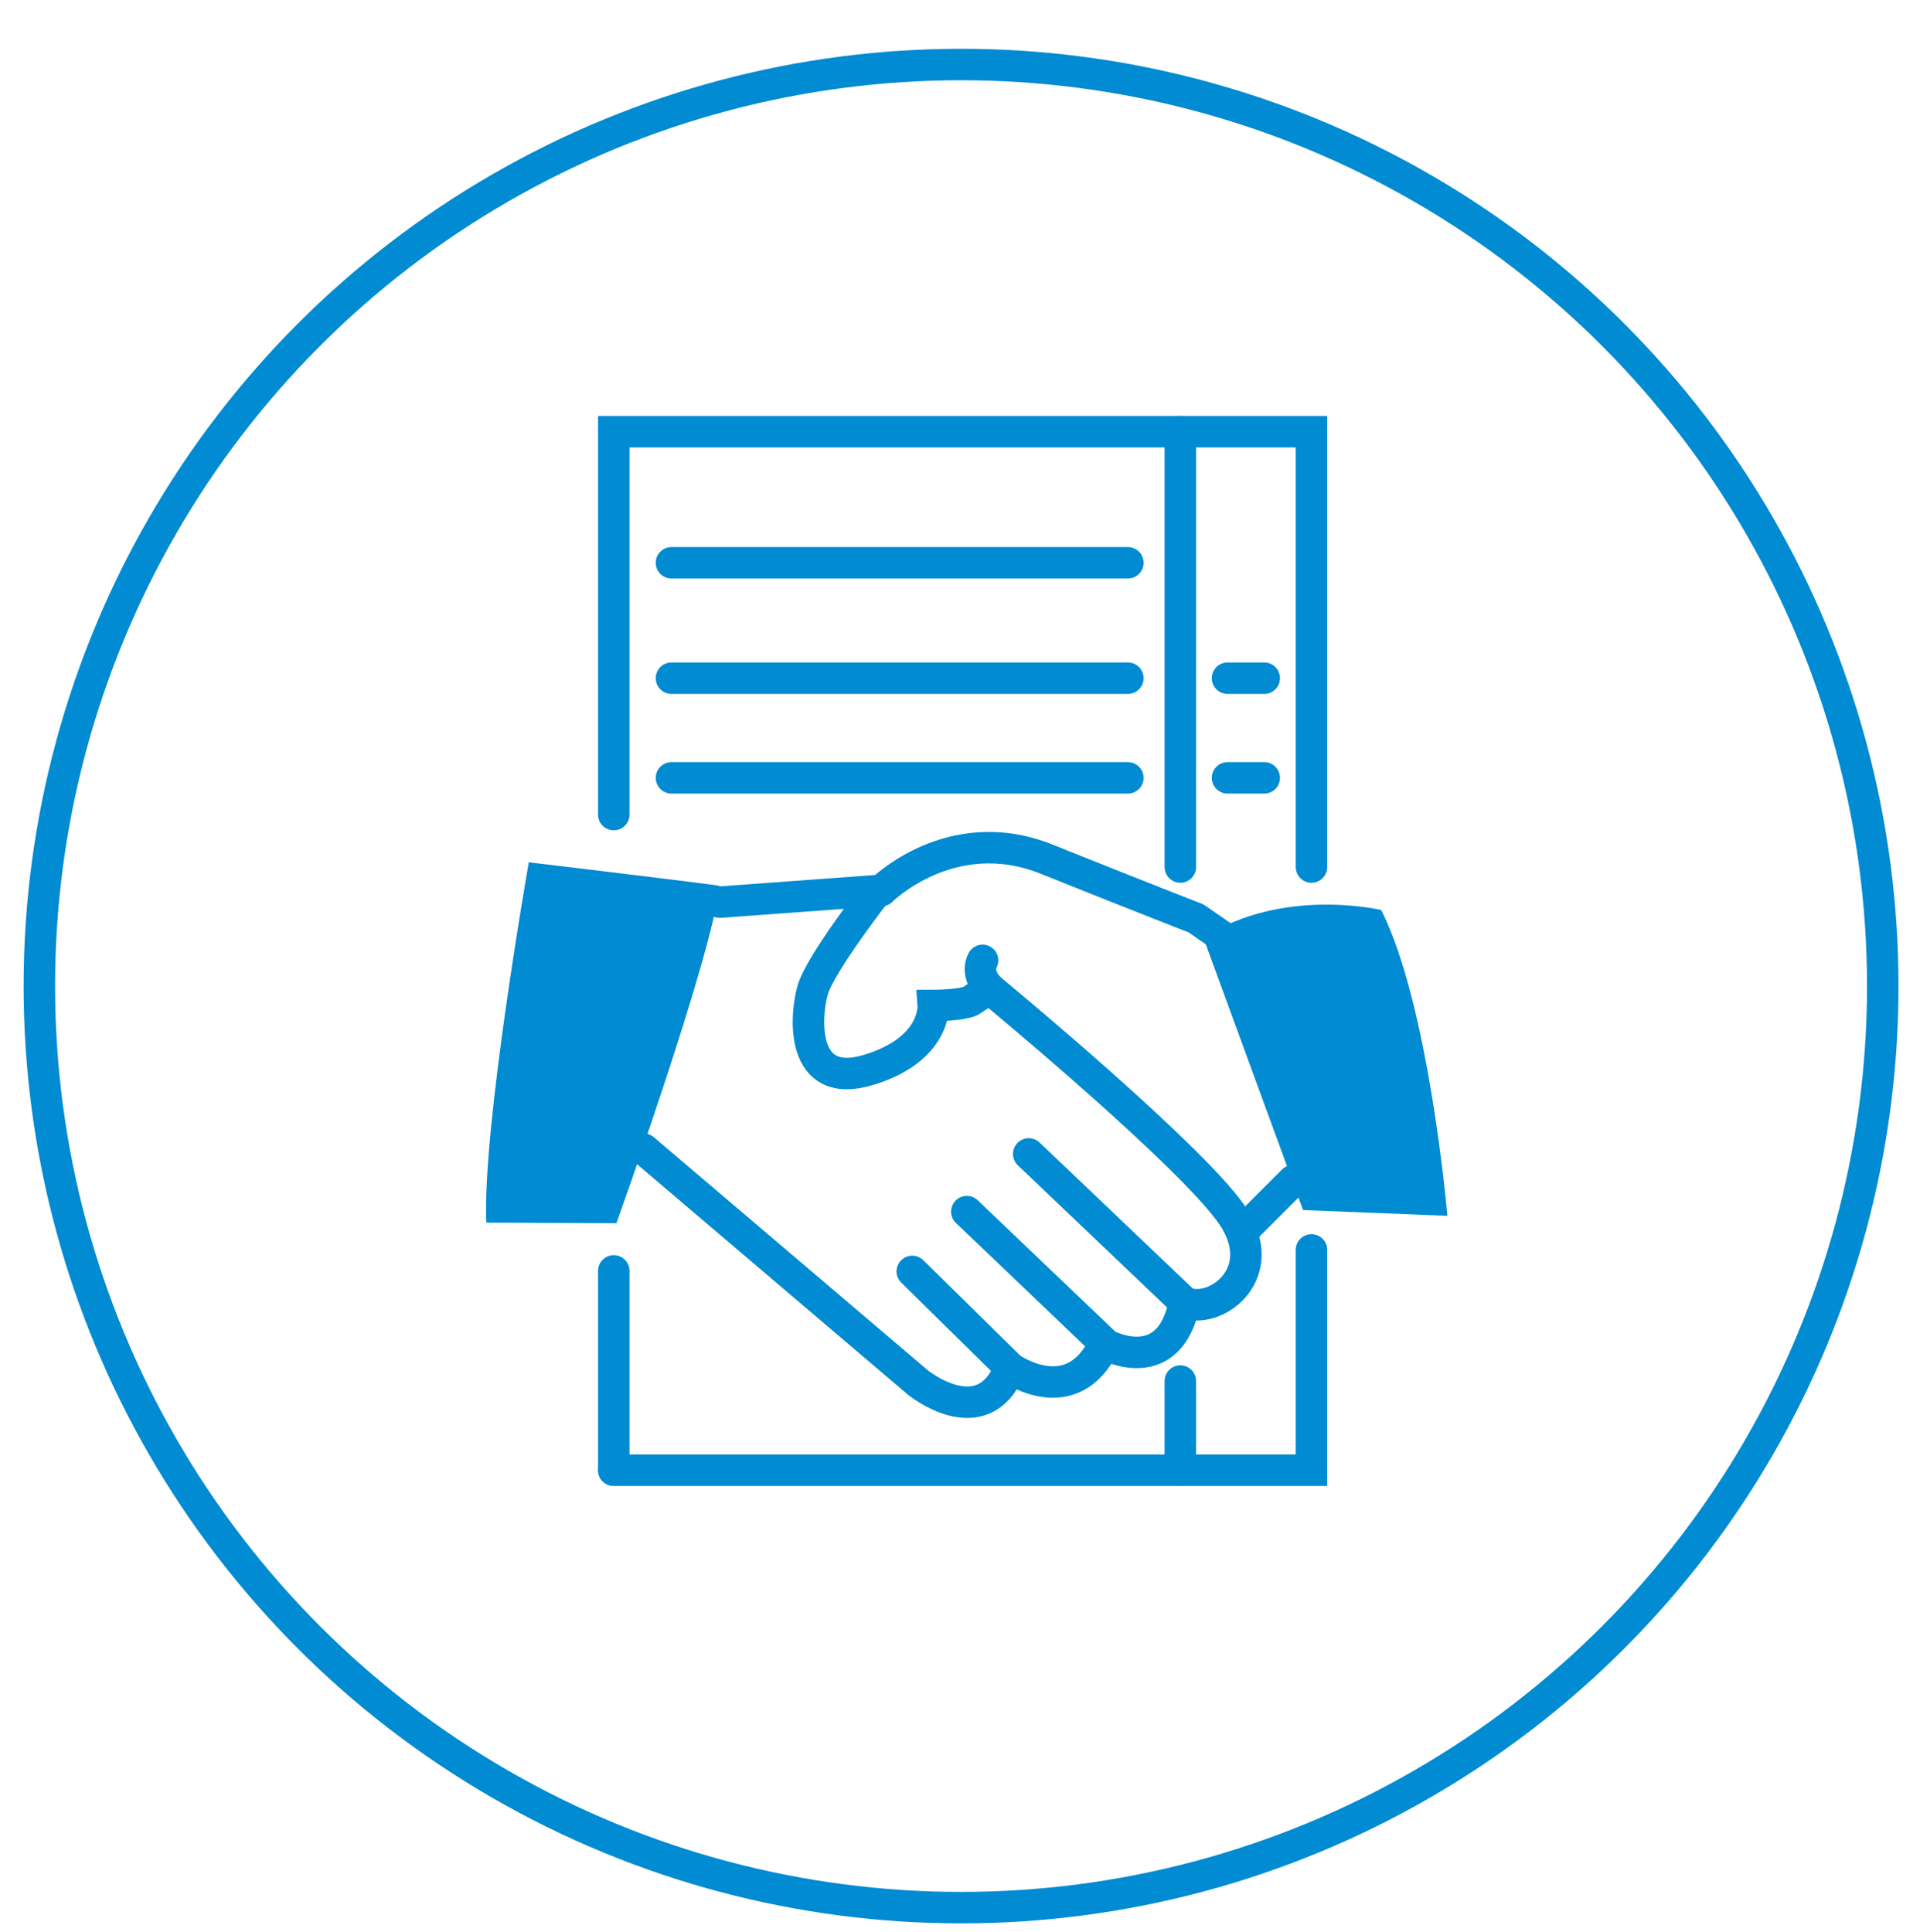 <?xml version="1.0" encoding="utf-8"?>
<!-- Generator: Adobe Illustrator 21.1.0, SVG Export Plug-In . SVG Version: 6.00 Build 0)  -->
<svg version="1.1" id="Ebene_1" xmlns="http://www.w3.org/2000/svg" xmlns:xlink="http://www.w3.org/1999/xlink" x="0px" y="0px"
	 viewBox="0 0 366 368.3" style="enable-background:new 0 0 366 368.3;" xml:space="preserve">
<style type="text/css">
	.st0{fill:none;stroke:#008BD2;stroke-width:6;stroke-linecap:round;stroke-linejoin:round;stroke-miterlimit:10;}
	.st1{fill:none;stroke:#008BD2;stroke-width:6;stroke-miterlimit:10;}
	.st2{fill:#008BD2;}
	.st3{fill:none;stroke:#008BD2;stroke-width:6;}
	.st4{fill:#008BD2;stroke:#008BD2;stroke-width:6;stroke-miterlimit:10;}
	.st5{fill:none;stroke:#008BD2;stroke-width:6;stroke-linecap:round;stroke-miterlimit:10;}
	.st6{fill:#008BD2;stroke:#008BD2;stroke-width:6;}
	.st7{fill-rule:evenodd;clip-rule:evenodd;fill:none;stroke:#008BD2;stroke-width:6;stroke-miterlimit:10;}
	.st8{fill:#208ACB;stroke:#FFFFFF;stroke-width:2;stroke-miterlimit:10;}
	.st9{fill:#008BD2;stroke:#008BD2;stroke-miterlimit:10;}
	.st10{fill:none;stroke:#008BD2;stroke-width:6;stroke-linecap:round;stroke-linejoin:bevel;stroke-miterlimit:10;}
	.st11{fill:#FFFFFF;stroke:#008BD2;stroke-width:6;stroke-miterlimit:10;}
	.st12{fill:#FFFFFF;stroke:#008BD2;stroke-width:6;stroke-linecap:round;stroke-miterlimit:10;}
	.st13{fill:#FFFFFF;stroke:#008BD2;stroke-width:6;stroke-linecap:round;stroke-linejoin:round;stroke-miterlimit:10;}
	.st14{fill:#009EDC;}
	.st15{fill:none;stroke:#008BD2;stroke-width:6;stroke-linecap:round;}
	.st16{fill:none;stroke:#008BD2;stroke-width:3;stroke-linecap:round;}
	.st17{fill-rule:evenodd;clip-rule:evenodd;fill:none;}
	.st18{fill:none;stroke:#208ACB;stroke-width:6;stroke-linecap:round;stroke-miterlimit:10;}
	.st19{fill:#208ACB;stroke:#208ACB;stroke-width:6;stroke-miterlimit:10;}
	.st20{fill:#208ACB;}
	.st21{fill-rule:evenodd;clip-rule:evenodd;fill:#008BD2;}
	.st22{fill:#FFFFFF;}
	.st23{fill:#008BD2;stroke:#008BD2;stroke-width:3;stroke-miterlimit:10;}
	.st24{fill-rule:evenodd;clip-rule:evenodd;fill:#FFFFFF;}
	.st25{fill:none;stroke:#FFFFFF;stroke-width:6;stroke-linecap:round;stroke-miterlimit:10;}
	.st26{fill:none;}
	.st27{fill:none;stroke:#008BD2;stroke-width:3;stroke-miterlimit:10;}
</style>
<g>
	<circle class="st3" cx="183.2" cy="188" r="175.7"/>
</g>
<g>
	<g>
		<polyline class="st5" points="117,155.3 117,82.3 250,82.3 250,165.3 		"/>
	</g>
	<line class="st5" x1="225" y1="82.3" x2="225" y2="165.3"/>
	<line class="st5" x1="128" y1="107.3" x2="215" y2="107.3"/>
	<line class="st5" x1="128" y1="148.3" x2="215" y2="148.3"/>
	<line class="st5" x1="128" y1="129.3" x2="215" y2="129.3"/>
	<line class="st5" x1="234" y1="148.3" x2="241" y2="148.3"/>
	<line class="st5" x1="234" y1="129.3" x2="241" y2="129.3"/>
	<path class="st2" d="M100.8,164.4c0,0-8.9,50.6-8.1,68.7c2.8,0,24.8,0.1,24.8,0.1s17.9-49.8,19.7-64.3
		C136.8,168.7,100.8,164.4,100.8,164.4z"/>
	<path class="st2" d="M275.9,231.8c0,0-3.4-40-12.6-58.3c0,0-18.8-4.5-33.9,5.3l19,51.9L275.9,231.8z"/>
	<path class="st5" d="M137.2,172l30-2.2c0,0-10.9,14-12.3,19c-1.4,5-2.4,19.1,10.6,15.2s12.4-12.3,12.4-12.3s6.1,0,7.5-1.1
		c1.2-0.9,2.8-1.7,3.3-1.9c0.1,0,0.1-0.1,0.1-0.1s40.6,33.5,46.8,44.2s-4.3,17.9-9.8,15.5L196.1,220"/>
	<path class="st0" d="M184.3,231l26.6,25.4c0,0,12,6.5,14.9-8.1"/>
	<path class="st0" d="M173.9,242.4l18.7,18.4c0,0,11.7,8.4,17.9-4.5"/>
	<path class="st0" d="M122.7,219.1l52.3,44.5c0,0,12.2,9.9,17.4-2.5"/>
	<path class="st0" d="M168,169.8c0,0,13.3-13.3,31.5-6s28.5,11.3,28.5,11.3l5.2,3.6"/>
	<line class="st0" x1="246.5" y1="225.1" x2="236.8" y2="234.8"/>
	<path class="st0" d="M188.9,188.7c0,0-3.1-2.6-1.6-5.6"/>
	<polyline class="st5" points="250,238.3 250,280.3 117,280.3 	"/>
	<line class="st5" x1="117" y1="280.3" x2="117" y2="242.3"/>
	<line class="st5" x1="225" y1="263.3" x2="225" y2="280.3"/>
</g>
</svg>

